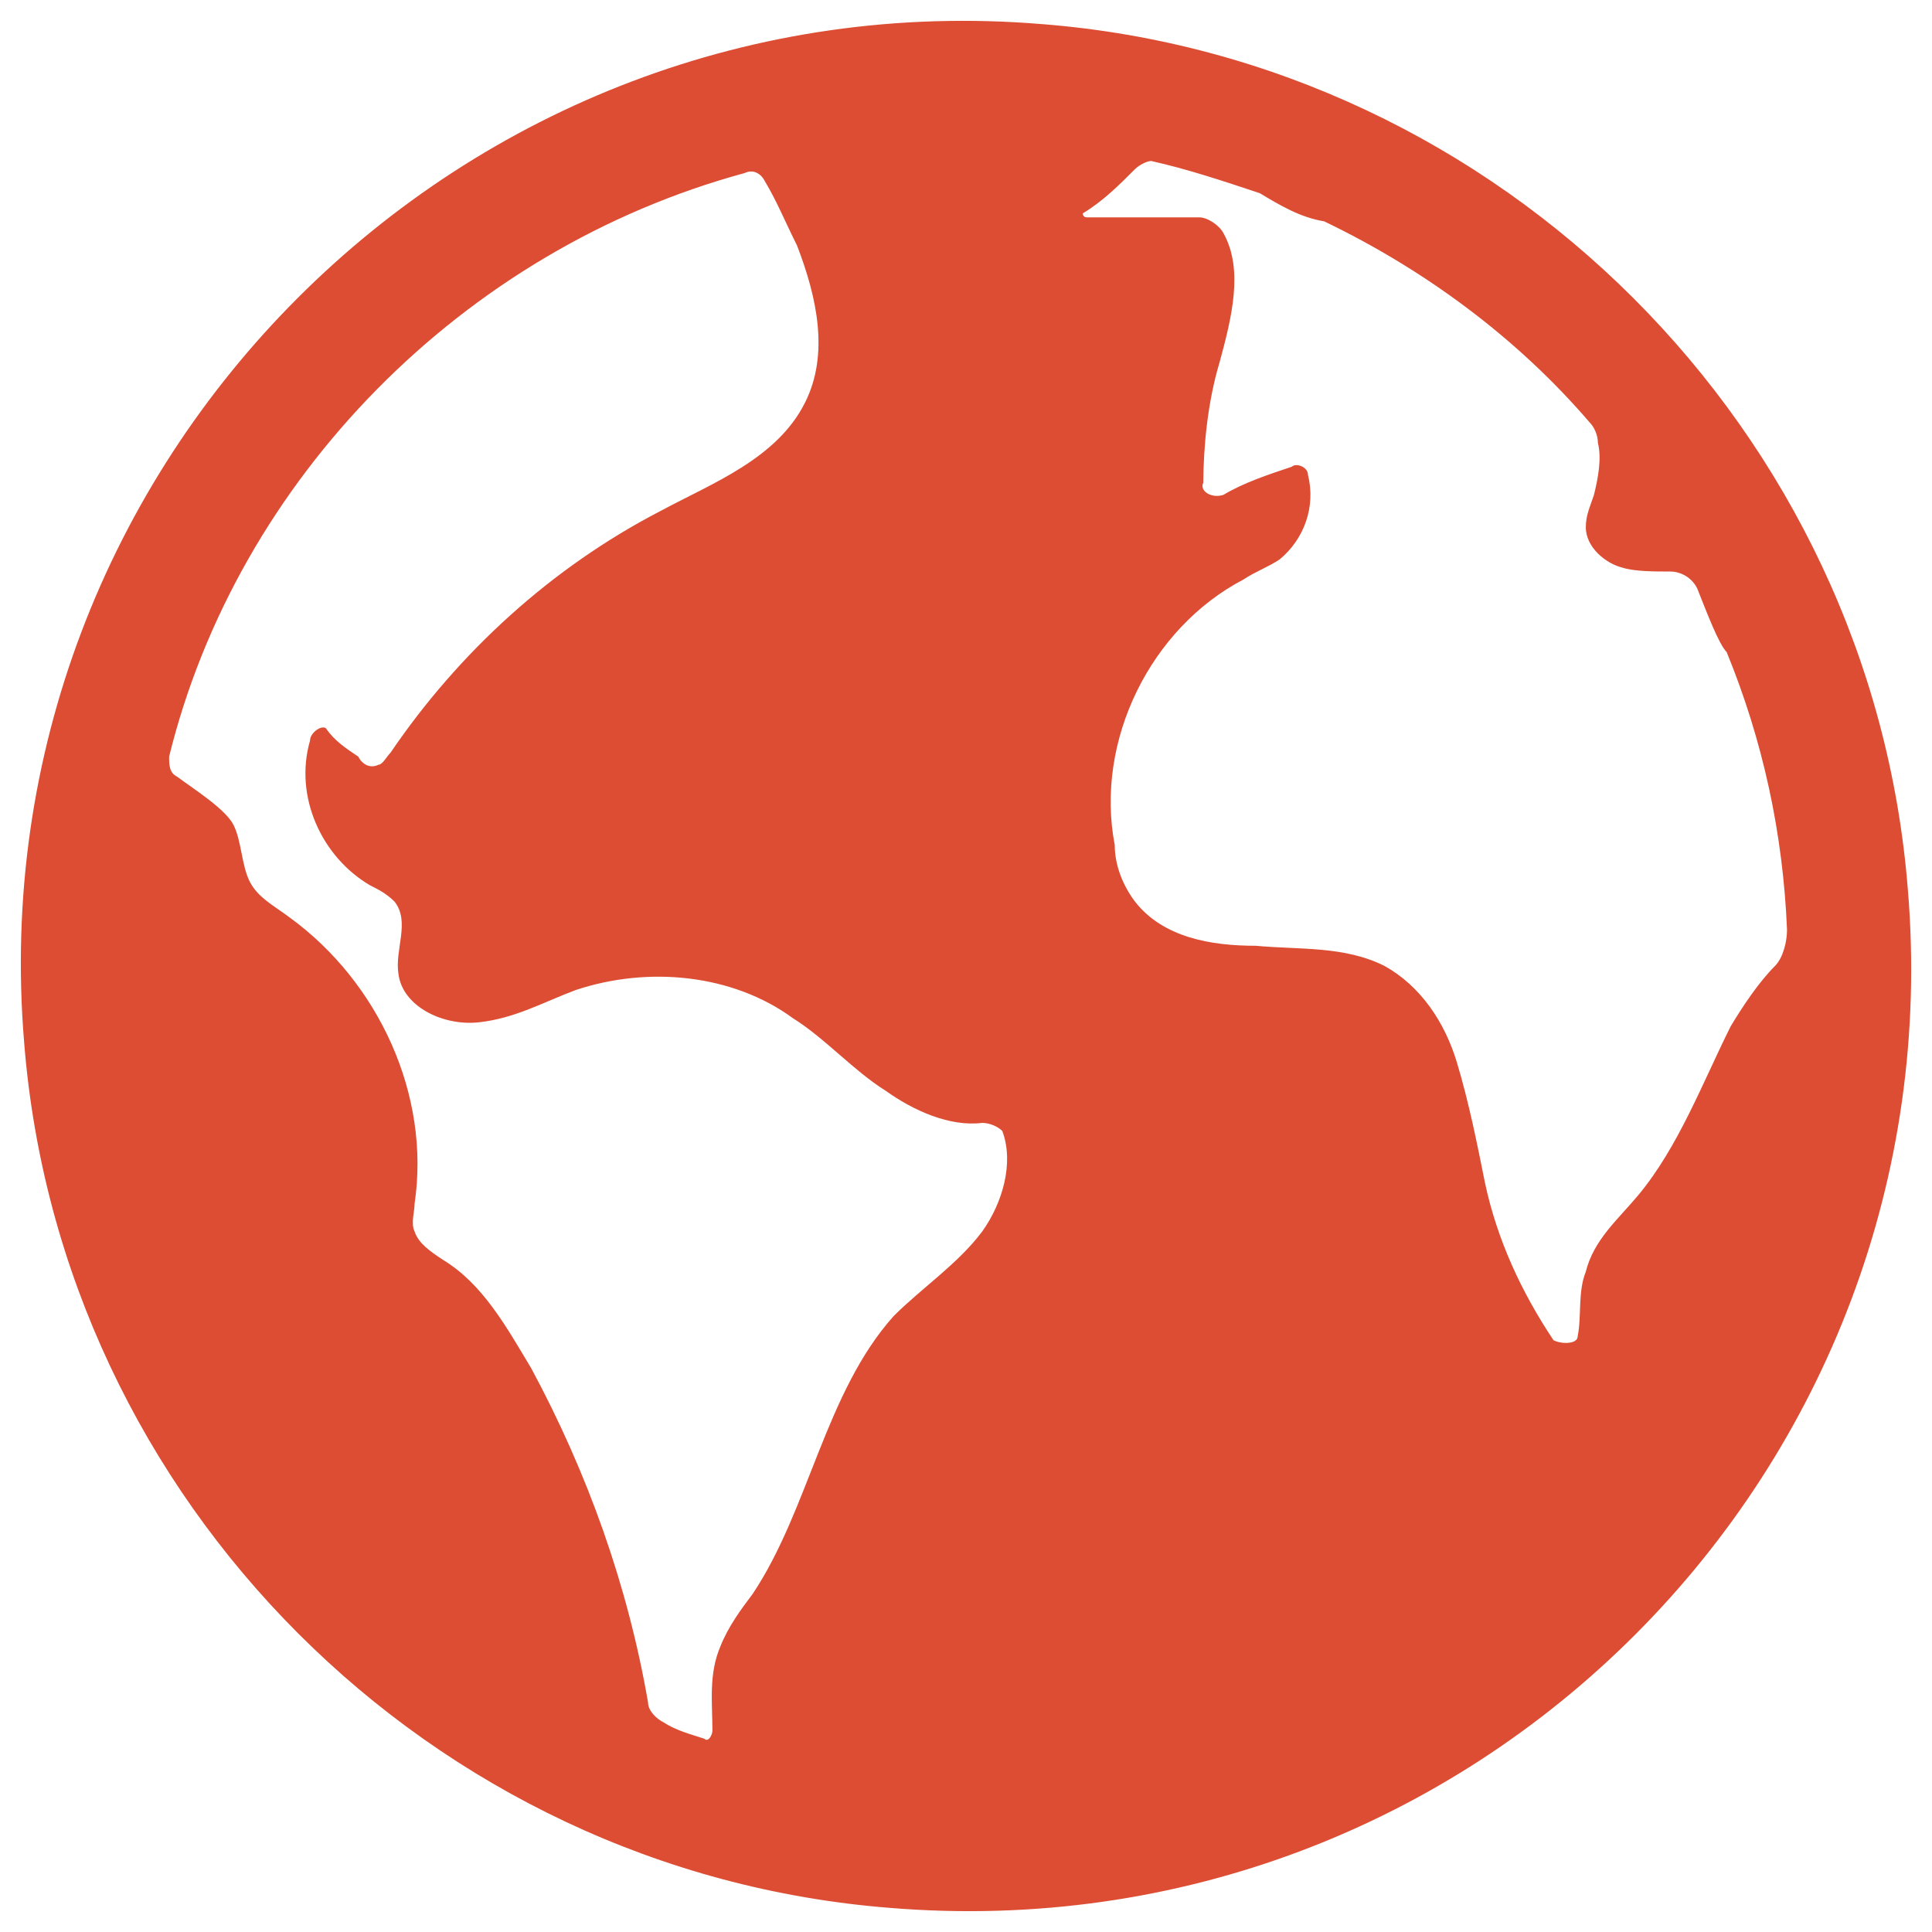 <svg xmlns="http://www.w3.org/2000/svg" fill="#DC4D33" width="18px" height="18px" version="1.1" viewBox="0 0 100 100">
 <path d="m53.957 1.25c-30-2.5-55.207 22.707-52.707 52.707 1.875 23.75 21.043 42.918 44.793 44.793 30.207 2.5 55.207-22.707 52.707-52.707-1.875-23.75-21.043-42.918-44.793-44.793zm5.625 7.082c1.875 0.418 3.75 1.043 5.625 1.668 1.043 0.625 2.082 1.25 3.332 1.457 5.207 2.5 10 6.043 13.75 10.418 0.207 0.207 0.418 0.625 0.418 1.043 0.207 0.832 0 1.875-0.207 2.707-0.207 0.625-0.418 1.043-0.418 1.668 0 1.043 1.043 1.875 1.875 2.082 0.625 0.207 1.668 0.207 2.5 0.207 0.625 0 1.25 0.418 1.457 1.043 0.418 1.043 1.043 2.707 1.457 3.125 1.875 4.582 2.918 9.375 3.125 14.375 0 0.625-0.207 1.457-0.625 1.875-0.832 0.832-1.668 2.082-2.293 3.125-1.457 2.918-2.707 6.25-4.793 8.75-1.043 1.25-2.293 2.293-2.707 3.957-0.418 1.043-0.207 2.293-0.418 3.332 0 0.418-0.832 0.418-1.25 0.207-1.668-2.5-2.918-5.207-3.543-8.125-0.418-2.082-0.832-4.168-1.457-6.25-0.625-2.082-1.875-3.957-3.75-5-2.082-1.043-4.375-0.832-6.668-1.043-2.293 0-4.793-0.418-6.25-2.293-0.625-0.832-1.043-1.875-1.043-2.918-1.043-5.418 1.875-11.25 6.668-13.75 0.625-0.418 1.25-0.625 1.875-1.043 1.25-1.043 1.875-2.707 1.457-4.375 0-0.418-0.625-0.625-0.832-0.418-1.25 0.418-2.5 0.832-3.543 1.457-0.625 0.207-1.25-0.207-1.043-0.625 0.012-1.863 0.219-4.156 0.844-6.238 0.625-2.293 1.25-4.793 0.207-6.668-0.207-0.418-0.832-0.832-1.25-0.832h-5.832c-0.207 0-0.207-0.207-0.207-0.207 1.043-0.625 1.875-1.457 2.707-2.293 0.207-0.207 0.625-0.418 0.832-0.418zm-21.039 0.625c0.418-0.207 0.832 0 1.043 0.418 0.625 1.043 1.043 2.082 1.668 3.332 1.043 2.707 1.668 5.625 0.418 8.125-1.457 2.918-4.793 4.168-7.5 5.625-5.625 2.918-10.418 7.293-13.957 12.5-0.207 0.207-0.418 0.625-0.625 0.625-0.418 0.207-0.832 0-1.043-0.418-0.625-0.418-1.25-0.832-1.668-1.457-0.207-0.207-0.832 0.207-0.832 0.625-0.84 2.918 0.621 6.043 3.121 7.5 0.418 0.207 0.832 0.418 1.25 0.832 0.832 1.043 0 2.5 0.207 3.75 0.207 1.668 2.293 2.707 4.168 2.5 1.875-0.207 3.332-1.043 5-1.668 3.75-1.25 8.125-0.832 11.25 1.457 1.668 1.043 3.125 2.707 4.793 3.75 1.457 1.043 3.332 1.875 5 1.668 0.418 0 0.832 0.207 1.043 0.418 0.625 1.668 0 3.75-1.043 5.207-1.25 1.668-3.125 2.918-4.582 4.375-3.543 3.957-4.375 10-7.293 14.375-0.625 0.832-1.25 1.668-1.668 2.707-0.625 1.457-0.418 2.918-0.418 4.375 0 0.207-0.207 0.625-0.418 0.418-0.625-0.207-1.457-0.418-2.082-0.832-0.418-0.207-0.832-0.625-0.832-1.043-1.043-6.043-3.125-11.875-6.043-17.293-1.25-2.082-2.5-4.375-4.582-5.625-0.625-0.418-1.25-0.832-1.457-1.457-0.207-0.418 0-1.043 0-1.457 0.832-5.625-1.875-11.457-6.457-14.793-0.832-0.625-1.668-1.043-2.082-1.875-0.418-0.832-0.418-2.082-0.832-2.918-0.418-0.832-2.082-1.875-2.918-2.5-0.418-0.207-0.418-0.625-0.418-1.043 3.539-14.367 15.203-26.242 29.789-30.203z"/>
</svg>